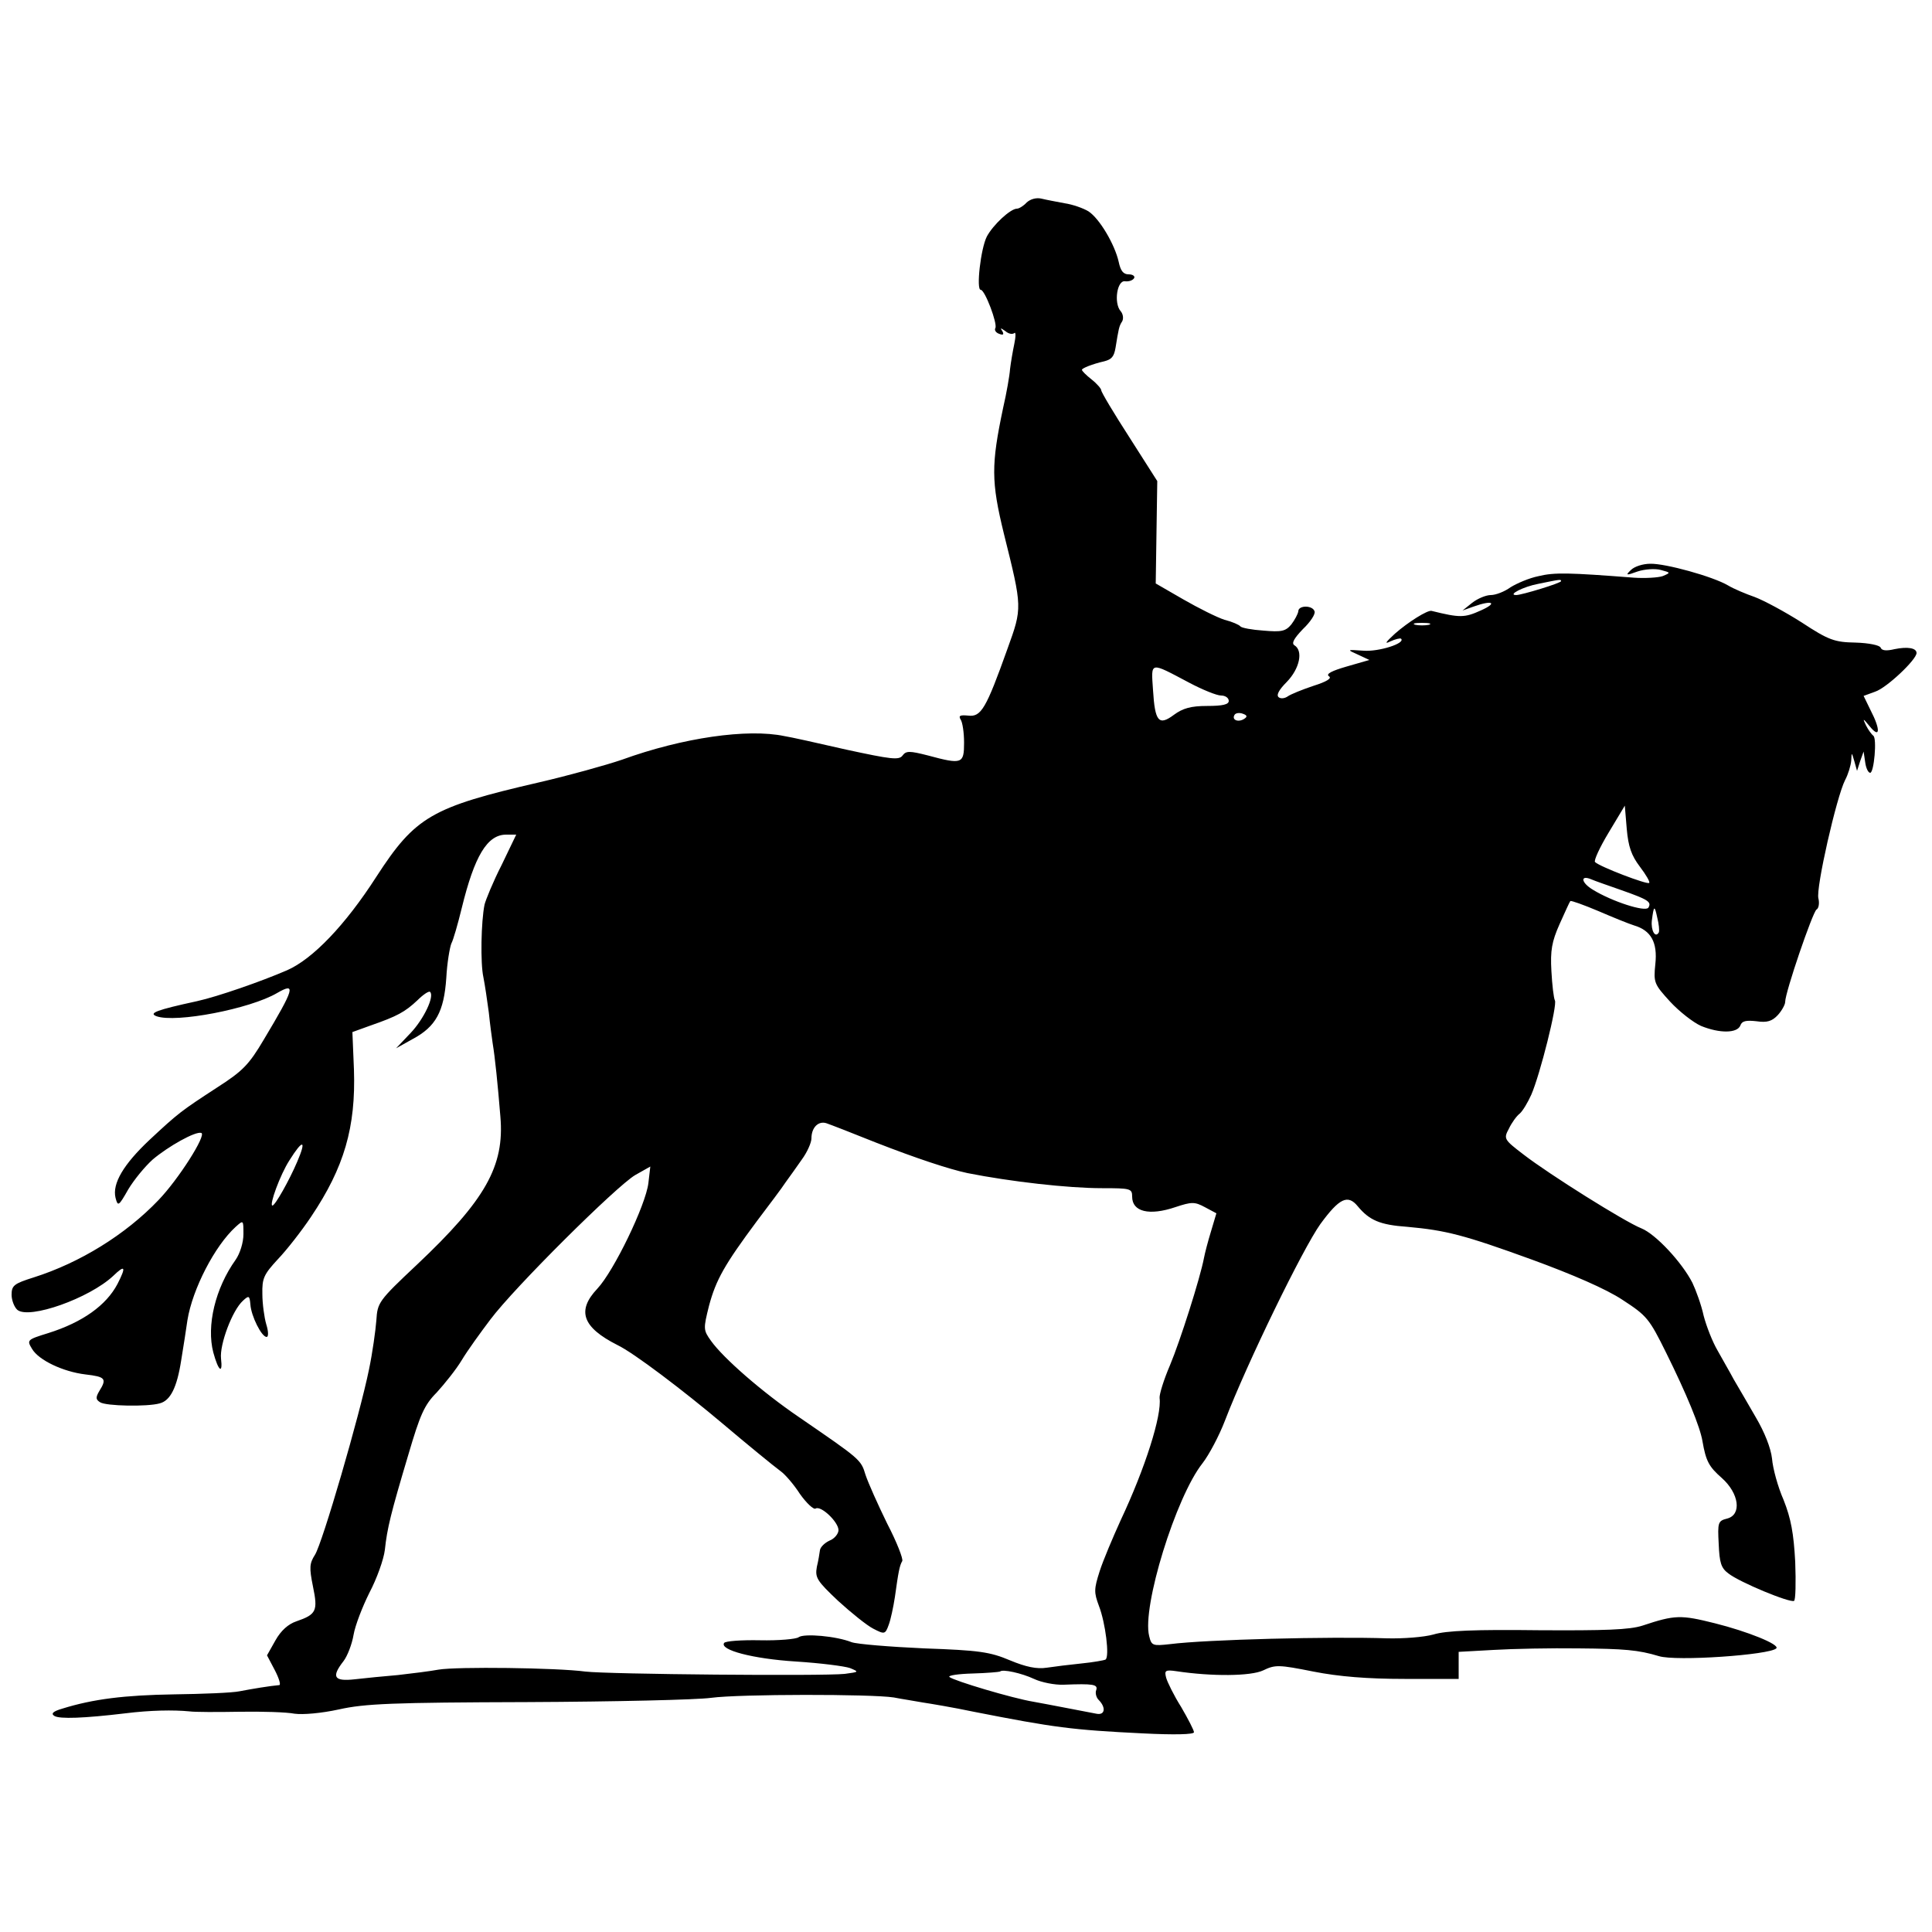 <?xml version="1.0" standalone="no"?>
<!DOCTYPE svg PUBLIC "-//W3C//DTD SVG 20010904//EN"
 "http://www.w3.org/TR/2001/REC-SVG-20010904/DTD/svg10.dtd">
<svg version="1.0" xmlns="http://www.w3.org/2000/svg"
 width="500pt" height="500pt" viewBox="0 0 500 500"
 preserveAspectRatio="xMidYMid meet">
<g transform="translate(0,500) scale(0.1,-0.1)"
fill="#000000" stroke="none">
<path d="M2657 4476 c-8 -9 -20 -16 -25 -16 -17 0 -62 -42 -78 -72 -16 -31
-28 -138 -16 -138 11 0 44 -88 38 -99 -3 -5 1 -12 10 -15 10 -4 13 -2 8 7 -6
9 -5 9 8 0 8 -7 18 -9 23 -5 4 4 4 -9 0 -28 -4 -19 -9 -48 -11 -65 -1 -16 -9
-62 -18 -101 -31 -147 -31 -190 2 -325 48 -193 48 -191 9 -299 -55 -154 -68
-176 -101 -172 -21 2 -26 0 -20 -10 5 -7 9 -34 9 -60 0 -55 -5 -57 -94 -33
-47 12 -56 12 -65 0 -9 -13 -30 -10 -146 15 -74 17 -146 33 -160 35 -95 20
-263 -4 -420 -61 -41 -14 -138 -41 -216 -59 -277 -64 -319 -88 -420 -244 -81
-126 -165 -213 -231 -242 -67 -29 -179 -68 -233 -80 -106 -23 -126 -31 -105
-39 50 -18 242 19 312 60 50 29 45 12 -34 -120 -39 -66 -55 -82 -122 -125 -92
-60 -99 -65 -174 -135 -67 -63 -97 -113 -88 -150 6 -23 8 -22 33 22 15 25 43
59 63 77 40 34 111 74 126 69 14 -5 -59 -120 -111 -174 -85 -89 -203 -162
-323 -200 -51 -16 -57 -21 -57 -45 0 -14 7 -32 15 -39 31 -25 186 30 248 88
31 30 34 24 11 -21 -29 -55 -90 -99 -179 -127 -55 -17 -56 -18 -42 -41 17 -29
80 -59 138 -66 52 -6 56 -11 36 -43 -10 -17 -9 -22 2 -29 15 -10 122 -12 154
-3 28 7 45 41 56 112 6 36 13 82 16 103 13 81 71 193 125 242 20 18 20 18 20
-19 0 -22 -9 -50 -20 -66 -53 -74 -76 -171 -58 -240 13 -48 25 -58 20 -16 -4
36 29 125 57 150 15 14 17 13 19 -10 2 -30 29 -84 42 -84 5 0 5 14 -1 33 -5
17 -10 53 -10 78 -1 41 4 51 40 90 23 24 62 74 86 110 86 128 116 232 111 381
l-4 97 47 17 c69 24 89 35 121 65 15 15 30 25 33 22 12 -11 -16 -70 -50 -106
l-38 -40 43 24 c60 32 81 71 87 158 2 39 9 79 13 89 5 9 17 51 27 92 33 135
66 190 115 190 l26 0 -38 -79 c-22 -43 -41 -90 -44 -102 -9 -44 -11 -152 -3
-188 4 -20 10 -61 14 -91 3 -30 8 -66 10 -80 6 -36 13 -104 20 -190 11 -128
-39 -216 -216 -383 -100 -94 -102 -98 -105 -144 -2 -26 -10 -84 -19 -127 -24
-118 -121 -451 -140 -480 -14 -22 -15 -33 -5 -82 13 -63 9 -72 -43 -90 -21 -7
-40 -24 -54 -49 l-22 -39 20 -38 c11 -21 16 -38 12 -39 -24 -2 -72 -10 -103
-16 -19 -4 -96 -7 -170 -8 -127 -2 -209 -12 -289 -37 -24 -7 -30 -13 -20 -19
14 -8 75 -6 184 7 64 8 124 9 165 5 14 -2 72 -2 130 -1 58 1 122 -1 142 -5 22
-3 69 1 115 11 67 15 138 18 488 19 226 1 439 6 475 11 74 10 416 10 473 1 20
-4 54 -9 75 -13 20 -3 80 -13 132 -24 209 -41 254 -47 438 -56 80 -4 132 -3
132 3 0 5 -15 34 -33 65 -19 30 -36 65 -39 76 -5 19 -2 21 26 17 93 -14 193
-13 225 2 31 15 40 15 130 -3 66 -13 140 -19 236 -19 l140 0 0 35 0 35 90 5
c50 3 149 5 220 4 119 -1 155 -4 208 -20 44 -14 287 3 304 20 10 10 -75 44
-159 65 -88 22 -103 22 -187 -6 -34 -11 -97 -13 -270 -12 -162 2 -239 -1 -271
-11 -25 -7 -79 -11 -120 -10 -146 5 -468 -3 -562 -15 -45 -5 -48 -4 -54 21
-19 75 69 360 138 447 17 22 43 71 58 110 58 151 202 446 247 509 49 67 71 78
97 46 30 -36 57 -48 128 -53 100 -9 147 -21 323 -85 104 -38 192 -76 234 -104
63 -41 69 -48 113 -137 53 -107 88 -192 94 -229 9 -52 17 -66 50 -95 45 -40
52 -95 14 -105 -24 -6 -25 -10 -22 -66 2 -48 6 -62 25 -76 29 -23 160 -77 170
-71 4 2 5 48 3 101 -4 74 -11 112 -30 160 -15 34 -28 82 -30 107 -3 27 -19 68
-42 107 -20 35 -46 79 -57 98 -10 19 -30 53 -42 75 -13 22 -29 63 -36 90 -6
28 -20 66 -29 85 -27 53 -95 126 -132 141 -43 17 -239 140 -305 191 -51 39
-52 41 -38 67 7 15 20 33 28 39 8 7 21 29 30 49 23 53 68 233 61 244 -3 6 -7
39 -9 76 -3 53 1 76 21 121 14 31 26 58 28 60 2 2 35 -10 73 -26 37 -16 79
-33 92 -37 44 -13 61 -44 55 -100 -5 -48 -3 -52 38 -97 24 -26 60 -54 80 -63
49 -20 94 -19 102 1 4 12 15 14 42 11 27 -4 40 0 55 16 10 11 19 27 19 34 0
25 71 232 81 239 6 3 8 17 5 29 -7 26 47 263 69 306 8 15 15 38 16 51 1 22 1
22 8 -2 l7 -25 8 25 9 25 4 -27 c2 -16 8 -28 13 -28 10 0 18 90 8 96 -4 3 -13
15 -19 27 -9 19 -8 19 10 -3 27 -33 28 -8 2 42 l-18 37 30 11 c30 10 107 83
107 100 0 13 -23 17 -57 10 -21 -5 -33 -4 -36 4 -2 6 -30 12 -65 13 -54 1 -69
6 -139 52 -44 28 -98 57 -122 66 -23 8 -54 21 -69 30 -39 23 -162 57 -201 56
-19 0 -41 -7 -50 -16 -15 -14 -13 -15 17 -4 18 6 45 8 60 4 26 -7 26 -7 5 -16
-12 -4 -46 -6 -75 -4 -167 13 -205 14 -246 4 -25 -5 -57 -19 -73 -29 -15 -11
-38 -20 -51 -20 -12 0 -34 -9 -48 -20 l-25 -20 28 10 c50 18 64 10 19 -10 -42
-19 -54 -19 -127 -1 -10 3 -61 -29 -95 -59 -24 -22 -28 -28 -12 -20 13 6 26 9
28 7 12 -12 -58 -34 -97 -31 -44 3 -44 3 -15 -10 l30 -14 -59 -17 c-38 -11
-54 -19 -46 -25 9 -5 -5 -14 -40 -25 -30 -10 -59 -22 -66 -27 -7 -5 -17 -7
-23 -3 -8 5 -1 19 20 40 34 35 43 81 20 95 -8 5 -2 17 22 42 19 18 33 39 30
46 -5 16 -42 16 -42 0 -1 -7 -9 -22 -18 -34 -15 -18 -26 -20 -72 -16 -30 2
-57 7 -60 11 -3 4 -21 12 -41 17 -19 6 -67 30 -107 53 l-71 41 2 133 2 132
-72 113 c-40 62 -73 117 -73 122 0 4 -11 17 -25 28 -14 11 -25 22 -25 25 0 4
27 15 58 22 19 5 25 12 29 35 8 49 9 56 17 68 4 7 3 19 -4 27 -18 21 -9 81 12
77 9 -1 19 2 23 8 3 5 -3 10 -14 10 -14 0 -21 9 -26 33 -10 44 -49 111 -78
130 -13 8 -41 18 -62 21 -21 4 -48 9 -60 12 -13 3 -28 -1 -38 -10z m1383 -980
c0 -5 -102 -36 -116 -36 -24 0 19 22 57 29 58 12 59 12 59 7z m-342 -113 c-10
-2 -26 -2 -35 0 -10 3 -2 5 17 5 19 0 27 -2 18 -5z m-620 -150 c34 -18 71 -33
82 -33 11 0 20 -6 20 -14 0 -9 -15 -13 -56 -13 -42 0 -63 -6 -86 -23 -39 -29
-49 -18 -54 64 -5 75 -10 74 94 19z m141 -94 c-15 -9 -32 -2 -24 11 3 5 13 6
21 3 12 -4 13 -8 3 -14z m1025 -382 c16 -21 27 -40 24 -42 -5 -5 -128 42 -140
54 -4 3 12 38 35 76 l42 70 5 -60 c4 -46 12 -69 34 -98z m-47 -61 c68 -24 78
-30 69 -45 -8 -12 -94 16 -143 46 -32 19 -34 40 -4 27 9 -4 44 -16 78 -28z
m96 -109 c-9 -16 -21 5 -18 31 5 39 7 40 14 7 4 -16 6 -33 4 -38z m-2026 -544
c105 -41 190 -69 237 -79 111 -22 260 -39 348 -39 74 0 78 -1 78 -22 0 -39 44
-50 112 -27 42 14 50 14 76 0 l30 -16 -14 -47 c-8 -26 -16 -57 -18 -68 -10
-53 -62 -216 -88 -278 -16 -37 -28 -76 -27 -85 6 -45 -37 -181 -101 -317 -20
-44 -45 -103 -54 -131 -15 -47 -15 -55 -2 -90 17 -44 28 -132 17 -139 -4 -2
-32 -7 -62 -10 -30 -3 -70 -8 -90 -11 -26 -4 -54 2 -95 19 -52 22 -80 26 -222
31 -89 4 -174 11 -188 16 -40 16 -123 23 -137 13 -6 -5 -52 -9 -100 -8 -48 1
-90 -2 -93 -7 -12 -18 74 -41 186 -48 63 -4 126 -12 140 -17 24 -10 23 -10
-14 -15 -57 -6 -612 -1 -671 6 -74 10 -334 13 -380 5 -22 -4 -69 -10 -105 -14
-36 -3 -86 -8 -112 -11 -54 -6 -61 6 -29 47 10 13 22 44 26 68 4 24 23 73 41
109 19 36 37 86 40 111 6 56 15 93 61 247 30 102 41 128 73 160 20 22 50 59
65 84 15 25 49 72 74 105 62 83 327 346 375 374 l39 22 -5 -43 c-7 -57 -89
-227 -132 -273 -54 -57 -39 -100 52 -146 42 -20 171 -118 273 -204 59 -50 131
-109 150 -123 10 -7 33 -33 49 -58 17 -24 36 -42 41 -38 14 8 59 -35 59 -56 0
-9 -10 -22 -23 -27 -13 -6 -24 -17 -25 -25 -1 -7 -4 -27 -8 -43 -5 -28 0 -36
55 -88 34 -31 75 -64 91 -72 29 -15 31 -15 40 10 5 13 12 46 16 72 9 65 12 81
19 93 3 5 -14 49 -39 97 -24 49 -49 105 -56 126 -12 40 -13 40 -173 150 -94
64 -195 152 -227 197 -20 28 -20 31 -5 91 18 67 40 106 124 219 31 41 65 86
74 100 10 14 29 40 42 59 14 19 25 44 25 55 0 28 18 46 39 39 9 -3 66 -25 128
-50z m-1498 -50 c-20 -47 -57 -113 -64 -113 -9 0 20 80 44 117 35 56 45 54 20
-4z m1907 -1338 c19 -9 54 -16 77 -15 76 3 89 1 84 -14 -3 -7 0 -19 6 -25 20
-20 17 -41 -6 -36 -32 6 -129 25 -163 31 -54 9 -205 54 -217 64 -4 4 23 8 60
9 37 1 69 4 71 5 6 7 56 -4 88 -19z"/>
</g>
</svg>
